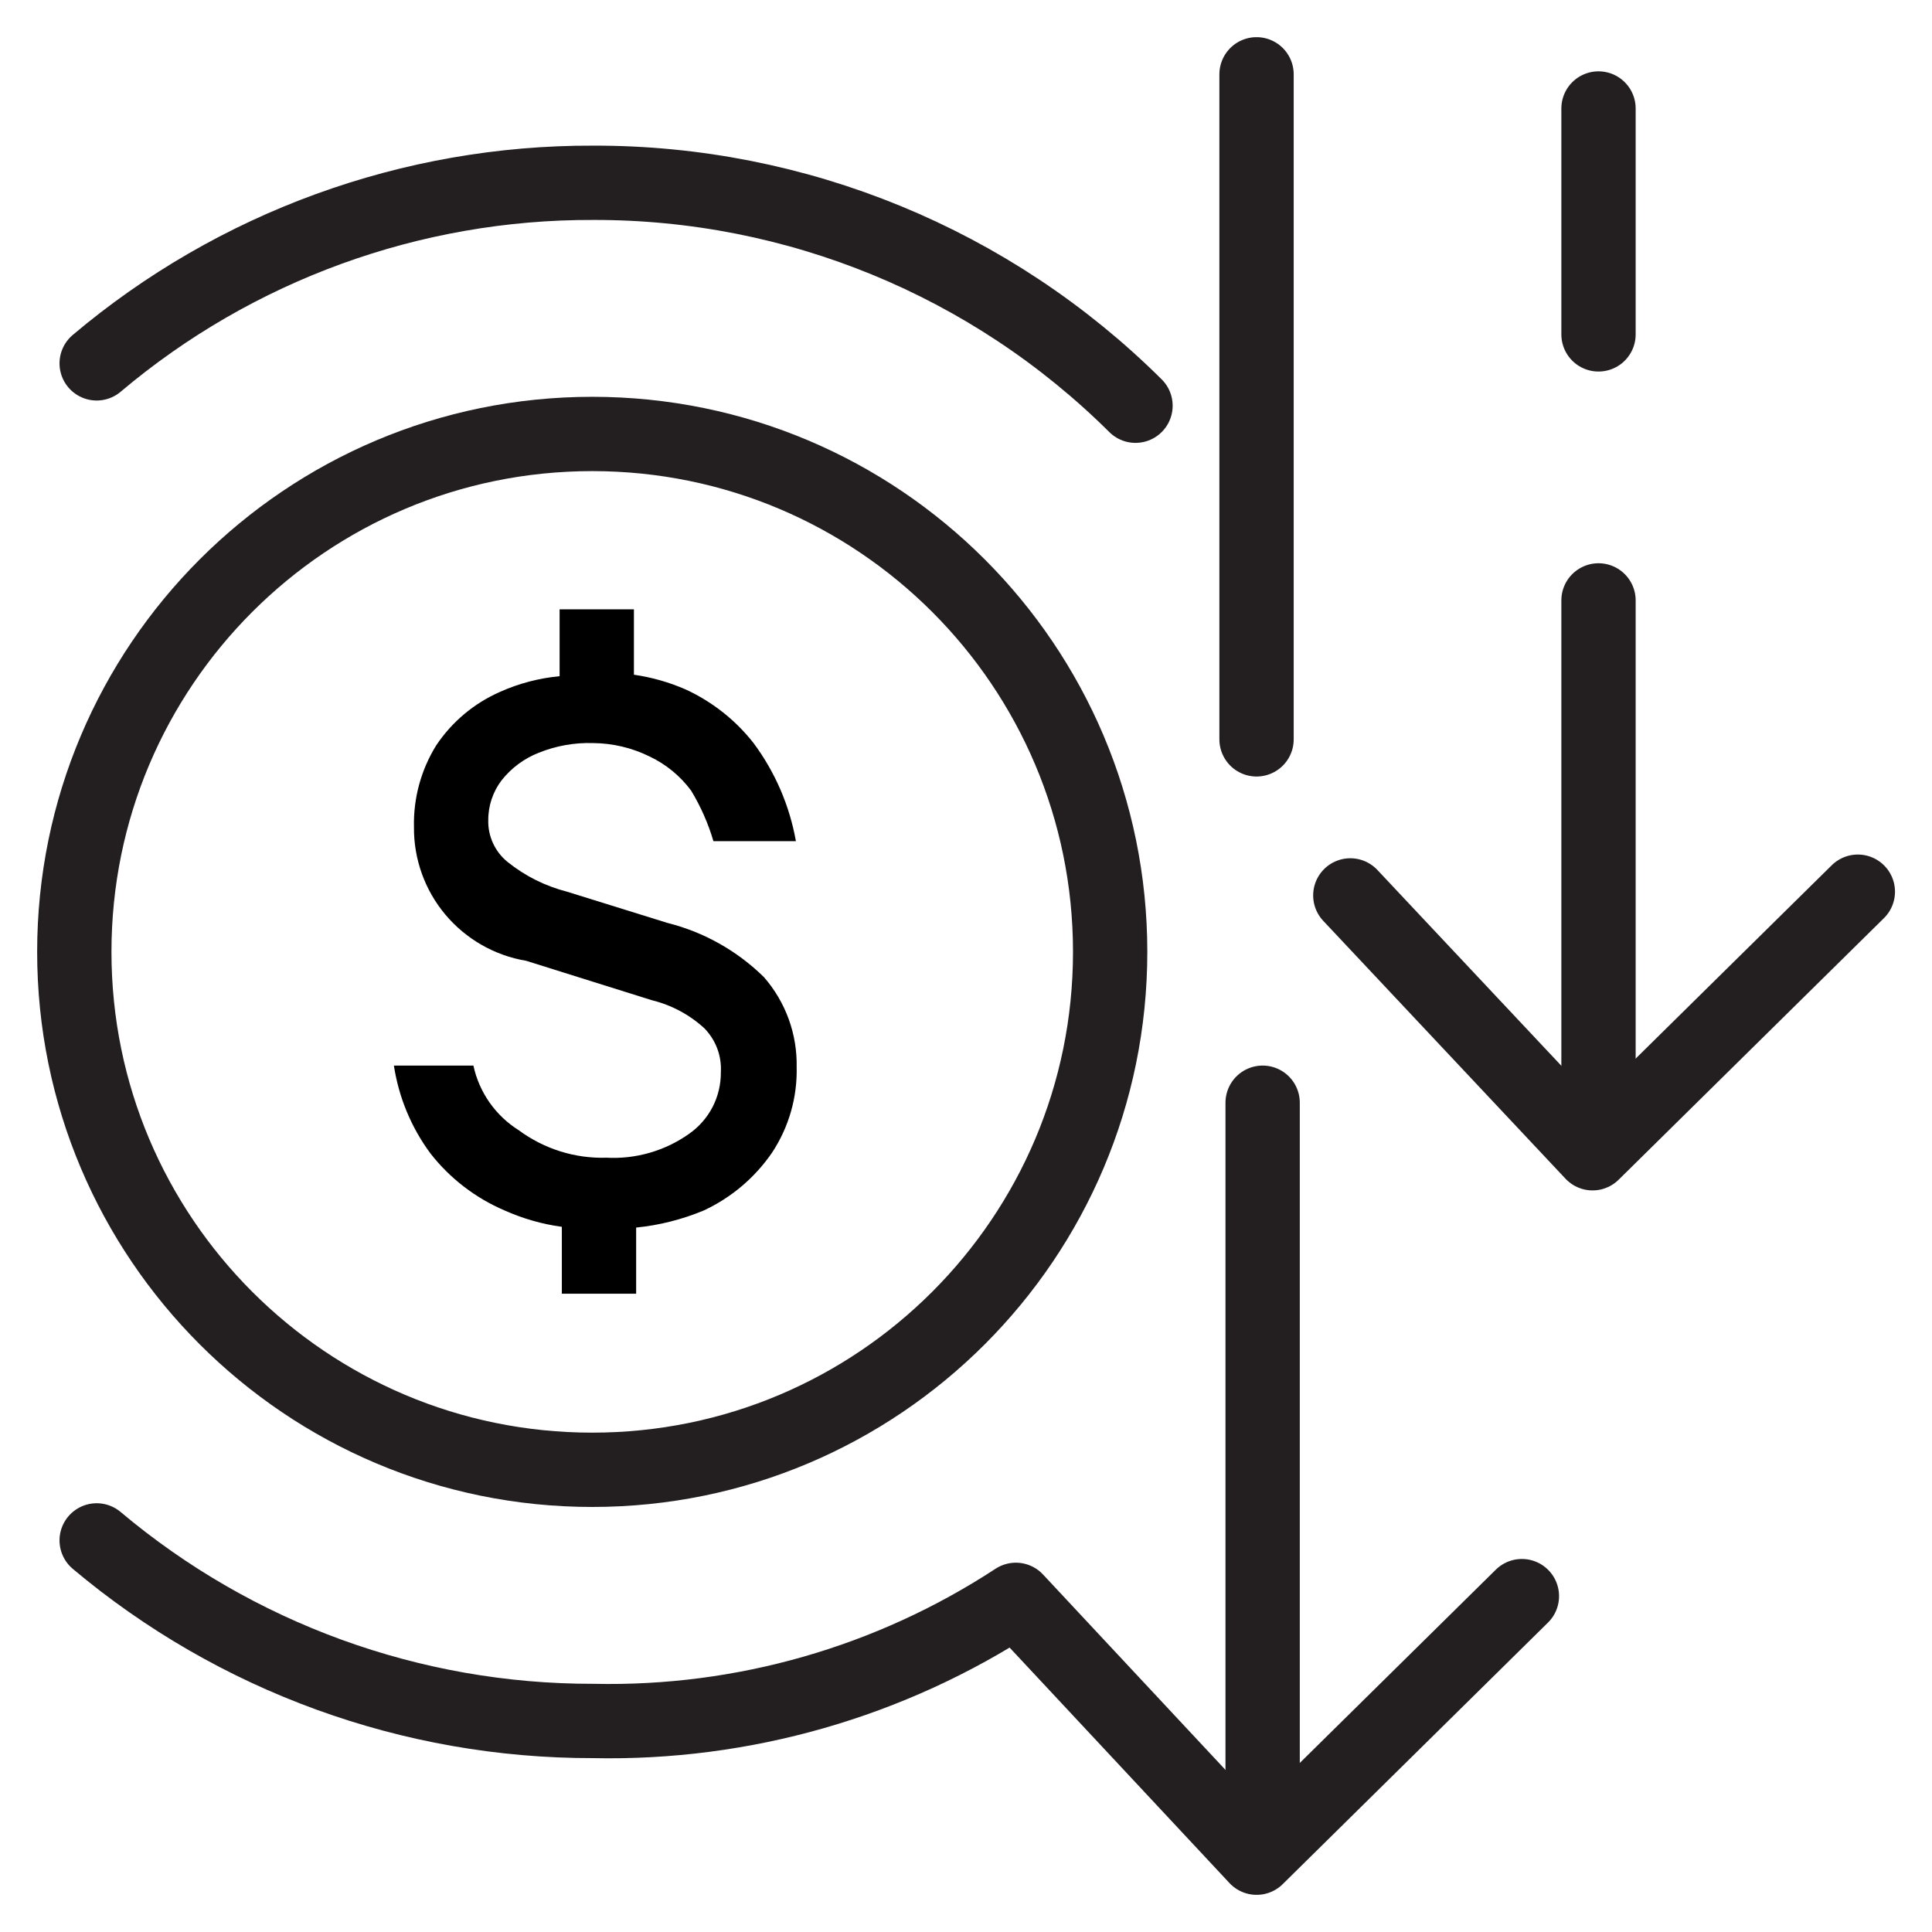 <svg width="26" height="26" viewBox="0 0 26 26" fill="none" xmlns="http://www.w3.org/2000/svg">
<path d="M18.172 12.05L21.432 15.52L25.002 12" stroke="#231F20" stroke-linecap="round" stroke-linejoin="round"/>
<path d="M21.512 14.48V8.08" stroke="#231F20" stroke-linecap="round" stroke-linejoin="round"/>
<path d="M21.512 4.5V1.46" stroke="#231F20" stroke-linecap="round" stroke-linejoin="round"/>
<path d="M1.301 20.73C3.171 22.303 5.537 23.164 7.981 23.16C9.998 23.204 11.982 22.636 13.671 21.53L16.911 25L20.481 21.48" stroke="#231F20" stroke-linecap="round" stroke-linejoin="round"/>
<path d="M16.992 23.96V14.84" stroke="#231F20" stroke-linecap="round" stroke-linejoin="round"/>
<path d="M16.91 9.95V1" stroke="#231F20" stroke-linecap="round" stroke-linejoin="round"/>
<path d="M10.281 13.15C9.92 12.795 9.472 12.543 8.981 12.42L7.631 12C7.339 11.925 7.066 11.789 6.831 11.6C6.748 11.533 6.681 11.447 6.636 11.35C6.591 11.253 6.568 11.147 6.571 11.04C6.569 10.845 6.633 10.655 6.751 10.5C6.882 10.335 7.054 10.207 7.251 10.13C7.482 10.037 7.731 9.992 7.981 10C8.244 10.002 8.504 10.063 8.741 10.18C8.963 10.285 9.155 10.443 9.301 10.64C9.43 10.853 9.531 11.082 9.601 11.32H10.711C10.626 10.842 10.431 10.39 10.141 10C9.899 9.691 9.587 9.445 9.231 9.28C9.008 9.182 8.772 9.115 8.531 9.08V8.2H7.531V9.1C7.254 9.126 6.984 9.197 6.731 9.31C6.381 9.463 6.083 9.713 5.871 10.03C5.666 10.36 5.562 10.742 5.571 11.13C5.567 11.561 5.717 11.979 5.994 12.309C6.271 12.638 6.656 12.859 7.081 12.93L8.771 13.46C9.036 13.525 9.28 13.655 9.481 13.84C9.556 13.918 9.615 14.01 9.653 14.112C9.691 14.214 9.707 14.322 9.701 14.43C9.702 14.593 9.664 14.754 9.589 14.899C9.514 15.043 9.405 15.167 9.271 15.26C8.947 15.489 8.556 15.601 8.161 15.58C7.737 15.593 7.322 15.462 6.981 15.21C6.826 15.113 6.693 14.986 6.588 14.837C6.483 14.687 6.409 14.518 6.371 14.34H5.301C5.366 14.767 5.534 15.172 5.791 15.52C6.053 15.857 6.398 16.122 6.791 16.29C7.036 16.399 7.295 16.474 7.561 16.51V17.41H8.561V16.52C8.874 16.489 9.18 16.411 9.471 16.29C9.842 16.117 10.16 15.848 10.391 15.51C10.616 15.169 10.731 14.768 10.721 14.36C10.73 13.916 10.573 13.485 10.281 13.15Z" fill="black"/>
<path d="M7.97 19.78C11.819 19.78 14.94 16.659 14.94 12.81C14.94 8.96 11.819 5.84 7.97 5.84C4.121 5.84 1 8.96 1 12.81C1 16.659 4.121 19.78 7.97 19.78Z" stroke="#231F20" stroke-linecap="round" stroke-linejoin="round"/>
<path d="M1.301 4.89C3.169 3.313 5.536 2.452 7.981 2.46C10.716 2.453 13.341 3.532 15.281 5.46" stroke="#231F20" stroke-linecap="round" stroke-linejoin="round"/>
</svg>
